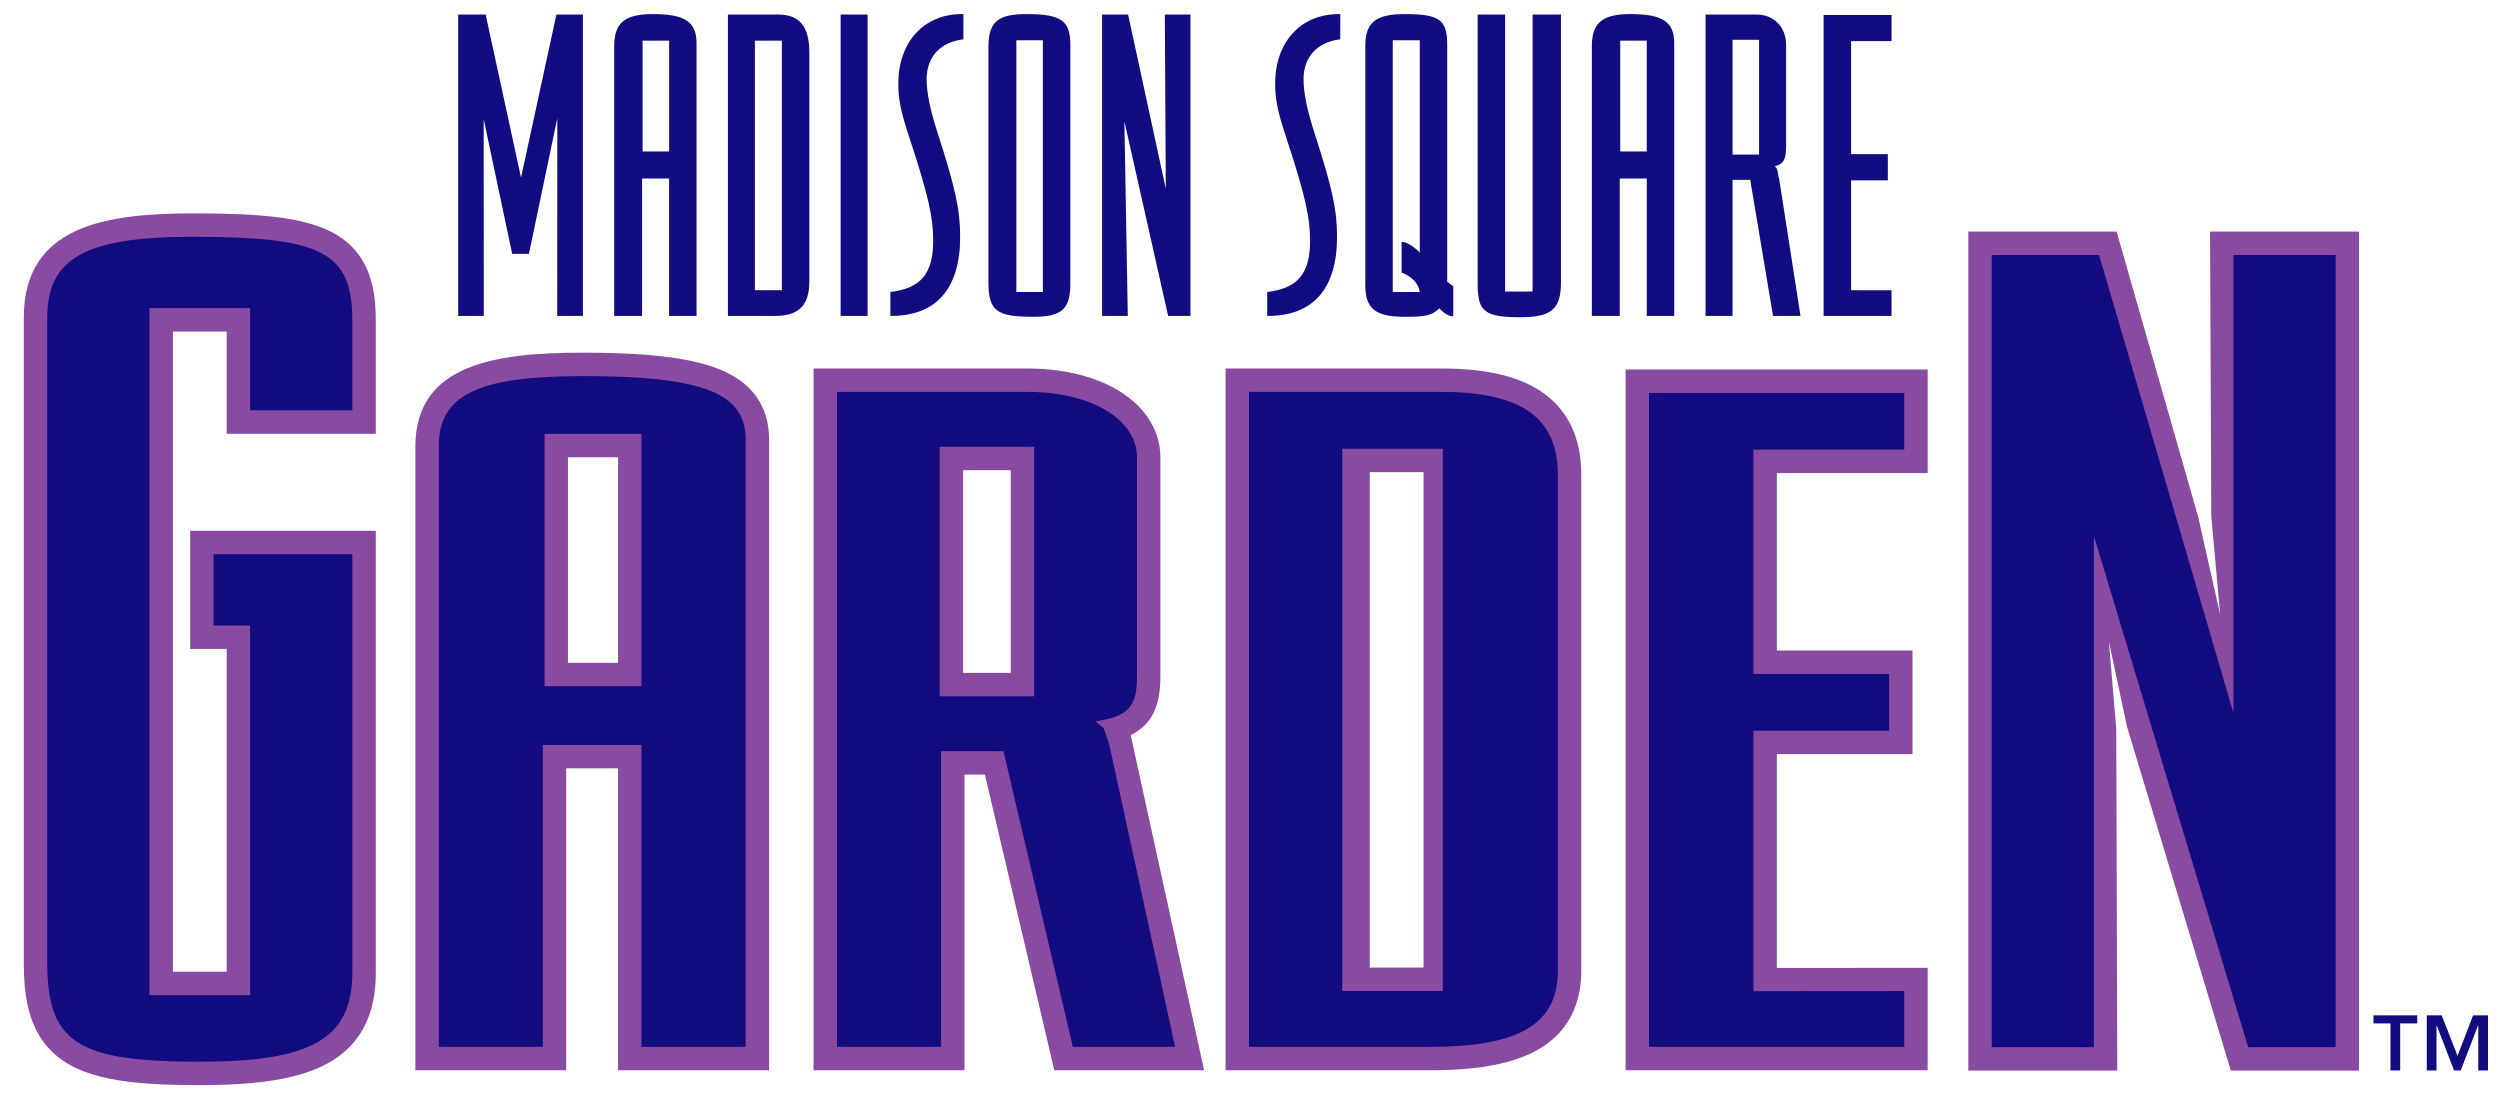 <svg version="1.1" id="VARG" xmlns="http://www.w3.org/2000/svg" xmlns:xlink="http://www.w3.org/1999/xlink" x="0px" y="0px" width="178.301px" height="78.3px" viewBox="0 0 178.301 78.3" xml:space="preserve">
<path fill-rule="evenodd" clip-rule="evenodd" fill="#894BA1" d="M13.754,15.219c-6.262,0-12.056,0.9-12.056,7.435v45.946
c0,2.176,0.232,4.631,1.956,6.354c2.03,2.031,5.561,2.439,10.595,2.439c5.578,0,8.761-0.803,10.642-2.685
c1.285-1.284,1.91-3.032,1.91-5.344V37.858h-13.24v8.425h2.606v23.022h-3.835V23.644h3.835v7.293h10.634v-8.029
c0-1.678-0.196-3.801-1.72-5.325C23.094,15.595,19.567,15.219,13.754,15.219L13.754,15.219z"></path>
<path fill-rule="evenodd" clip-rule="evenodd" fill="#894BA1" d="M41.559,25.153c-6.199,0-11.934,0.809-11.934,6.683v44.497h10.757
V54.798h3.697v21.535h10.771V31.356c0-1.494-0.479-2.732-1.424-3.675C51.631,25.884,48.194,25.153,41.559,25.153L41.559,25.153z
 M40.507,32.613h3.573V47.27h-3.573V32.613L40.507,32.613z"></path>
<path fill-rule="evenodd" clip-rule="evenodd" fill="#894BA1" d="M80.643,52.431c1.48-0.739,2.115-2.024,2.115-4.147V32.622
c0-1.37-0.555-2.648-1.604-3.697c-1.68-1.68-4.543-2.644-7.856-2.644H58.026v50.053h10.762v-21.09h1.456l4.948,21.09h10.685
L80.643,52.431L80.643,52.431z M68.689,33.535h3.397V47.99h-3.397V33.535L68.689,33.535z"></path>
<path fill-rule="evenodd" clip-rule="evenodd" fill="#894BA1" d="M102.822,26.281H87.41v50.053h14.548
c4.495,0,7.382-0.792,9.082-2.492c1.152-1.153,1.737-2.702,1.737-4.604V33.857c0-2.155-0.639-3.888-1.898-5.147
C109.244,27.076,106.609,26.281,102.822,26.281L102.822,26.281z M97.693,33.673h3.835v35.338h-3.835V33.673L97.693,33.673z"></path>
<polygon fill-rule="evenodd" clip-rule="evenodd" fill="#894BA1" points="115.939,26.35 115.939,76.333 137.482,76.333 
137.482,69.027 126.724,69.035 126.724,53.787 136.402,53.787 136.402,46.397 126.724,46.397 126.724,33.741 137.482,33.741 
137.482,26.35 115.939,26.35"></polygon>
<polygon fill-rule="evenodd" clip-rule="evenodd" fill="#894BA1" points="157.622,16.517 157.709,36.8 158.343,43.835 
156.778,36.877 150.957,16.517 140.382,16.517 140.382,76.355 151.006,76.355 150.933,51.985 150.409,45.769 151.703,51.843 
159.103,76.355 168.248,76.355 168.248,16.517 157.622,16.517"></polygon>
<path fill-rule="evenodd" clip-rule="evenodd" fill="#130C80" d="M25.131,69.364c0,4.748-2.968,6.359-10.882,6.359
c-8.779,0-10.881-1.358-10.881-7.124V22.653c0-4.239,2.719-5.766,10.386-5.766c9.275,0,11.377,1.102,11.377,6.02v6.36h-7.295v-7.292
h-7.173v49h7.173v-26.36h-2.606v-5.087h9.902V69.364L25.131,69.364z"></path>
<path fill-rule="evenodd" clip-rule="evenodd" fill="#130C80" d="M45.748,74.665V53.129h-7.034v21.535h-7.42V31.836
c0-3.642,2.721-5.014,10.265-5.014c8.656,0,11.624,1.236,11.624,4.534v43.309H45.748L45.748,74.665z M38.838,48.94h6.91V30.944
h-6.91V48.94L38.838,48.94z"></path>
<path fill-rule="evenodd" clip-rule="evenodd" fill="#130C80" d="M73.298,27.95c4.576,0,7.792,1.993,7.792,4.672v15.662
c0,2.131-0.619,2.817-2.968,3.161c0.371,0.343,0.494,0.343,0.617,0.549l0.372,1.101l4.7,21.57h-7.297l-4.946-21.091H67.12v21.091
h-7.424V27.95H73.298L73.298,27.95z M67.021,49.659h6.734V31.866h-6.734V49.659L67.021,49.659z"></path>
<path fill-rule="evenodd" clip-rule="evenodd" fill="#130C80" d="M95.729,70.68h7.172V32.004h-7.172V70.68L95.729,70.68z
 M102.822,27.95c5.688,0,8.286,1.855,8.286,5.907v35.381c0,3.846-2.846,5.427-9.15,5.427H89.077V27.95H102.822L102.822,27.95z"></path>
<polygon fill-rule="evenodd" clip-rule="evenodd" fill="#130C80" points="135.813,32.072 125.055,32.072 125.055,48.066 
134.733,48.066 134.733,52.118 125.055,52.118 125.055,70.693 135.813,70.685 135.813,74.665 117.608,74.665 117.608,28.019 
135.813,28.019 135.813,32.072"></polygon>
<polygon fill-rule="evenodd" clip-rule="evenodd" fill="#130C80" points="166.579,74.686 160.342,74.686 149.337,38.219 
149.337,74.686 142.049,74.686 142.049,18.186 149.707,18.186 159.291,50.853 159.291,18.186 166.579,18.186 166.579,74.686"></polygon>
<polygon fill-rule="evenodd" clip-rule="evenodd" fill="#110C82" points="41.574,22.531 39.741,22.531 39.747,8.433 37.724,18.105 
36.529,18.105 34.497,8.497 34.505,22.531 32.68,22.531 32.68,1.037 34.638,1.037 37.16,12.668 39.683,1.037 41.574,1.037 
41.574,22.531"></polygon>
<path fill-rule="evenodd" clip-rule="evenodd" fill="#110C82" d="M47.72,22.531v-9.8h-1.925v9.8h-1.991V3.311
c0-1.673,0.729-2.307,2.755-2.307c2.323,0,3.12,0.571,3.12,2.087v19.44H47.72L47.72,22.531z M45.83,10.804h1.892V2.902H45.83V10.804
L45.83,10.804z"></path>
<path fill-rule="evenodd" clip-rule="evenodd" fill="#110C82" d="M55.135,1.037h0.364c1.528,0,2.224,0.854,2.224,2.718v16.28
c0,1.77-0.762,2.497-2.456,2.497h-3.352V1.037H55.135L55.135,1.037z M53.839,20.698h1.924V2.902h-1.924V20.698L53.839,20.698z"></path>
<polygon fill-rule="evenodd" clip-rule="evenodd" fill="#110C82" points="59.953,1.037 61.877,1.037 61.877,22.531 59.953,22.531 
59.953,1.037"></polygon>
<path fill-rule="evenodd" clip-rule="evenodd" fill="#110C82" d="M68.708,2.806c-1.627,0.189-2.619,1.233-2.619,2.845
c0,0.979,0.267,2.213,0.73,3.667c1.328,4.109,1.66,5.626,1.66,7.587c0,3.699-1.726,5.626-4.912,5.626h-0.065v-1.708
c2.157-0.252,3.053-1.296,3.053-3.634c0-1.708-0.332-3.225-1.726-7.461c-0.598-1.801-0.762-2.686-0.762-3.761
c0-2.972,1.825-4.964,4.546-4.964h0.099L68.708,2.806L68.708,2.806z"></path>
<path fill-rule="evenodd" clip-rule="evenodd" fill="#110C82" d="M76.336,20.097v0.158c0,1.802-0.631,2.34-2.622,2.34
c-2.656,0-3.22-0.412-3.22-2.498V3.407c0-1.833,0.63-2.403,2.721-2.403c2.49,0,3.121,0.475,3.121,2.213V20.097L76.336,20.097z
 M72.486,20.824h1.892V2.87h-1.892V20.824L72.486,20.824z"></path>
<polygon fill-rule="evenodd" clip-rule="evenodd" fill="#110C82" points="84.904,22.531 83.312,22.531 80.192,8.654 80.435,22.531 
78.599,22.531 78.599,1.037 80.457,1.037 83.146,13.46 83.076,1.037 84.904,1.037 84.904,22.531"></polygon>
<path fill-rule="evenodd" clip-rule="evenodd" fill="#110C82" d="M95.587,2.806c-1.627,0.189-2.618,1.233-2.618,2.845
c0,0.979,0.266,2.213,0.729,3.667c1.328,4.109,1.66,5.626,1.66,7.587c0,3.699-1.726,5.626-4.911,5.626H90.38v-1.708
c2.158-0.252,3.054-1.296,3.054-3.634c0-1.708-0.332-3.225-1.727-7.461c-0.597-1.801-0.763-2.686-0.763-3.761
c0-2.972,1.825-4.964,4.547-4.964h0.1L95.587,2.806L95.587,2.806z"></path>
<path fill-rule="evenodd" clip-rule="evenodd" fill="#110C82" d="M103.647,22.562h-0.033c-0.266,0-0.599-0.189-0.962-0.569
c-0.532,0.507-0.963,0.602-2.457,0.602c-2.092,0-2.821-0.57-2.821-2.246V3.281c0-1.676,0.729-2.277,2.821-2.277
c2.489,0,3.021,0.411,3.021,2.213v16.88l0.432,0.316V22.562L103.647,22.562z M99.332,2.87v17.954h1.926
c-0.1-0.631-0.531-1.074-1.295-1.391v-2.182c0.332,0,0.829,0.285,1.295,0.76V2.87H99.332L99.332,2.87z"></path>
<path fill-rule="evenodd" clip-rule="evenodd" fill="#110C82" d="M111.329,20.002v0.127c0,1.928-0.696,2.496-2.888,2.496
c-2.523,0-3.053-0.38-3.053-2.338V1.037h1.957v19.756h1.959V1.037h2.024V20.002L111.329,20.002z"></path>
<path fill-rule="evenodd" clip-rule="evenodd" fill="#110C82" d="M117.447,22.531v-9.8h-1.925v9.8h-1.991V3.311
c0-1.673,0.73-2.307,2.754-2.307c2.324,0,3.121,0.571,3.121,2.087v19.44H117.447L117.447,22.531z M115.556,10.804h1.892V2.902
h-1.892V10.804L115.556,10.804z"></path>
<path fill-rule="evenodd" clip-rule="evenodd" fill="#110C82" d="M124.994,1.037h0.299c1.228,0,2.091,0.916,2.091,2.149v7.208
c0,0.979-0.166,1.295-0.797,1.453c0.1,0.158,0.133,0.158,0.166,0.253l0.099,0.507l0.035,0.125l1.526,9.8h-1.96l-1.625-9.704h-1.262
v9.704h-1.924V1.037H124.994L124.994,1.037z M123.566,11.025h1.893V2.839h-1.893V11.025L123.566,11.025z"></path>
<polygon fill-rule="evenodd" clip-rule="evenodd" fill="#110C82" points="134.906,2.933 132.019,2.933 132.019,10.993 
134.641,10.993 134.641,12.859 132.019,12.859 132.019,20.698 134.906,20.704 134.906,22.531 130.06,22.531 130.06,1.068 
134.906,1.068 134.906,2.933"></polygon>
<path fill-rule="evenodd" clip-rule="evenodd" fill="#130C80" d="M175.272,75.306l1.106-2.891h1.067v3.929h-0.695v-3.193h-0.019
l-1.23,3.193h-0.478l-1.229-3.193h-0.021v3.193h-0.695v-3.929h1.067L175.272,75.306L175.272,75.306z M172.394,72.99h-1.211v3.354
h-0.695V72.99h-1.212v-0.574h3.118V72.99L172.394,72.99z"></path>
</svg>
